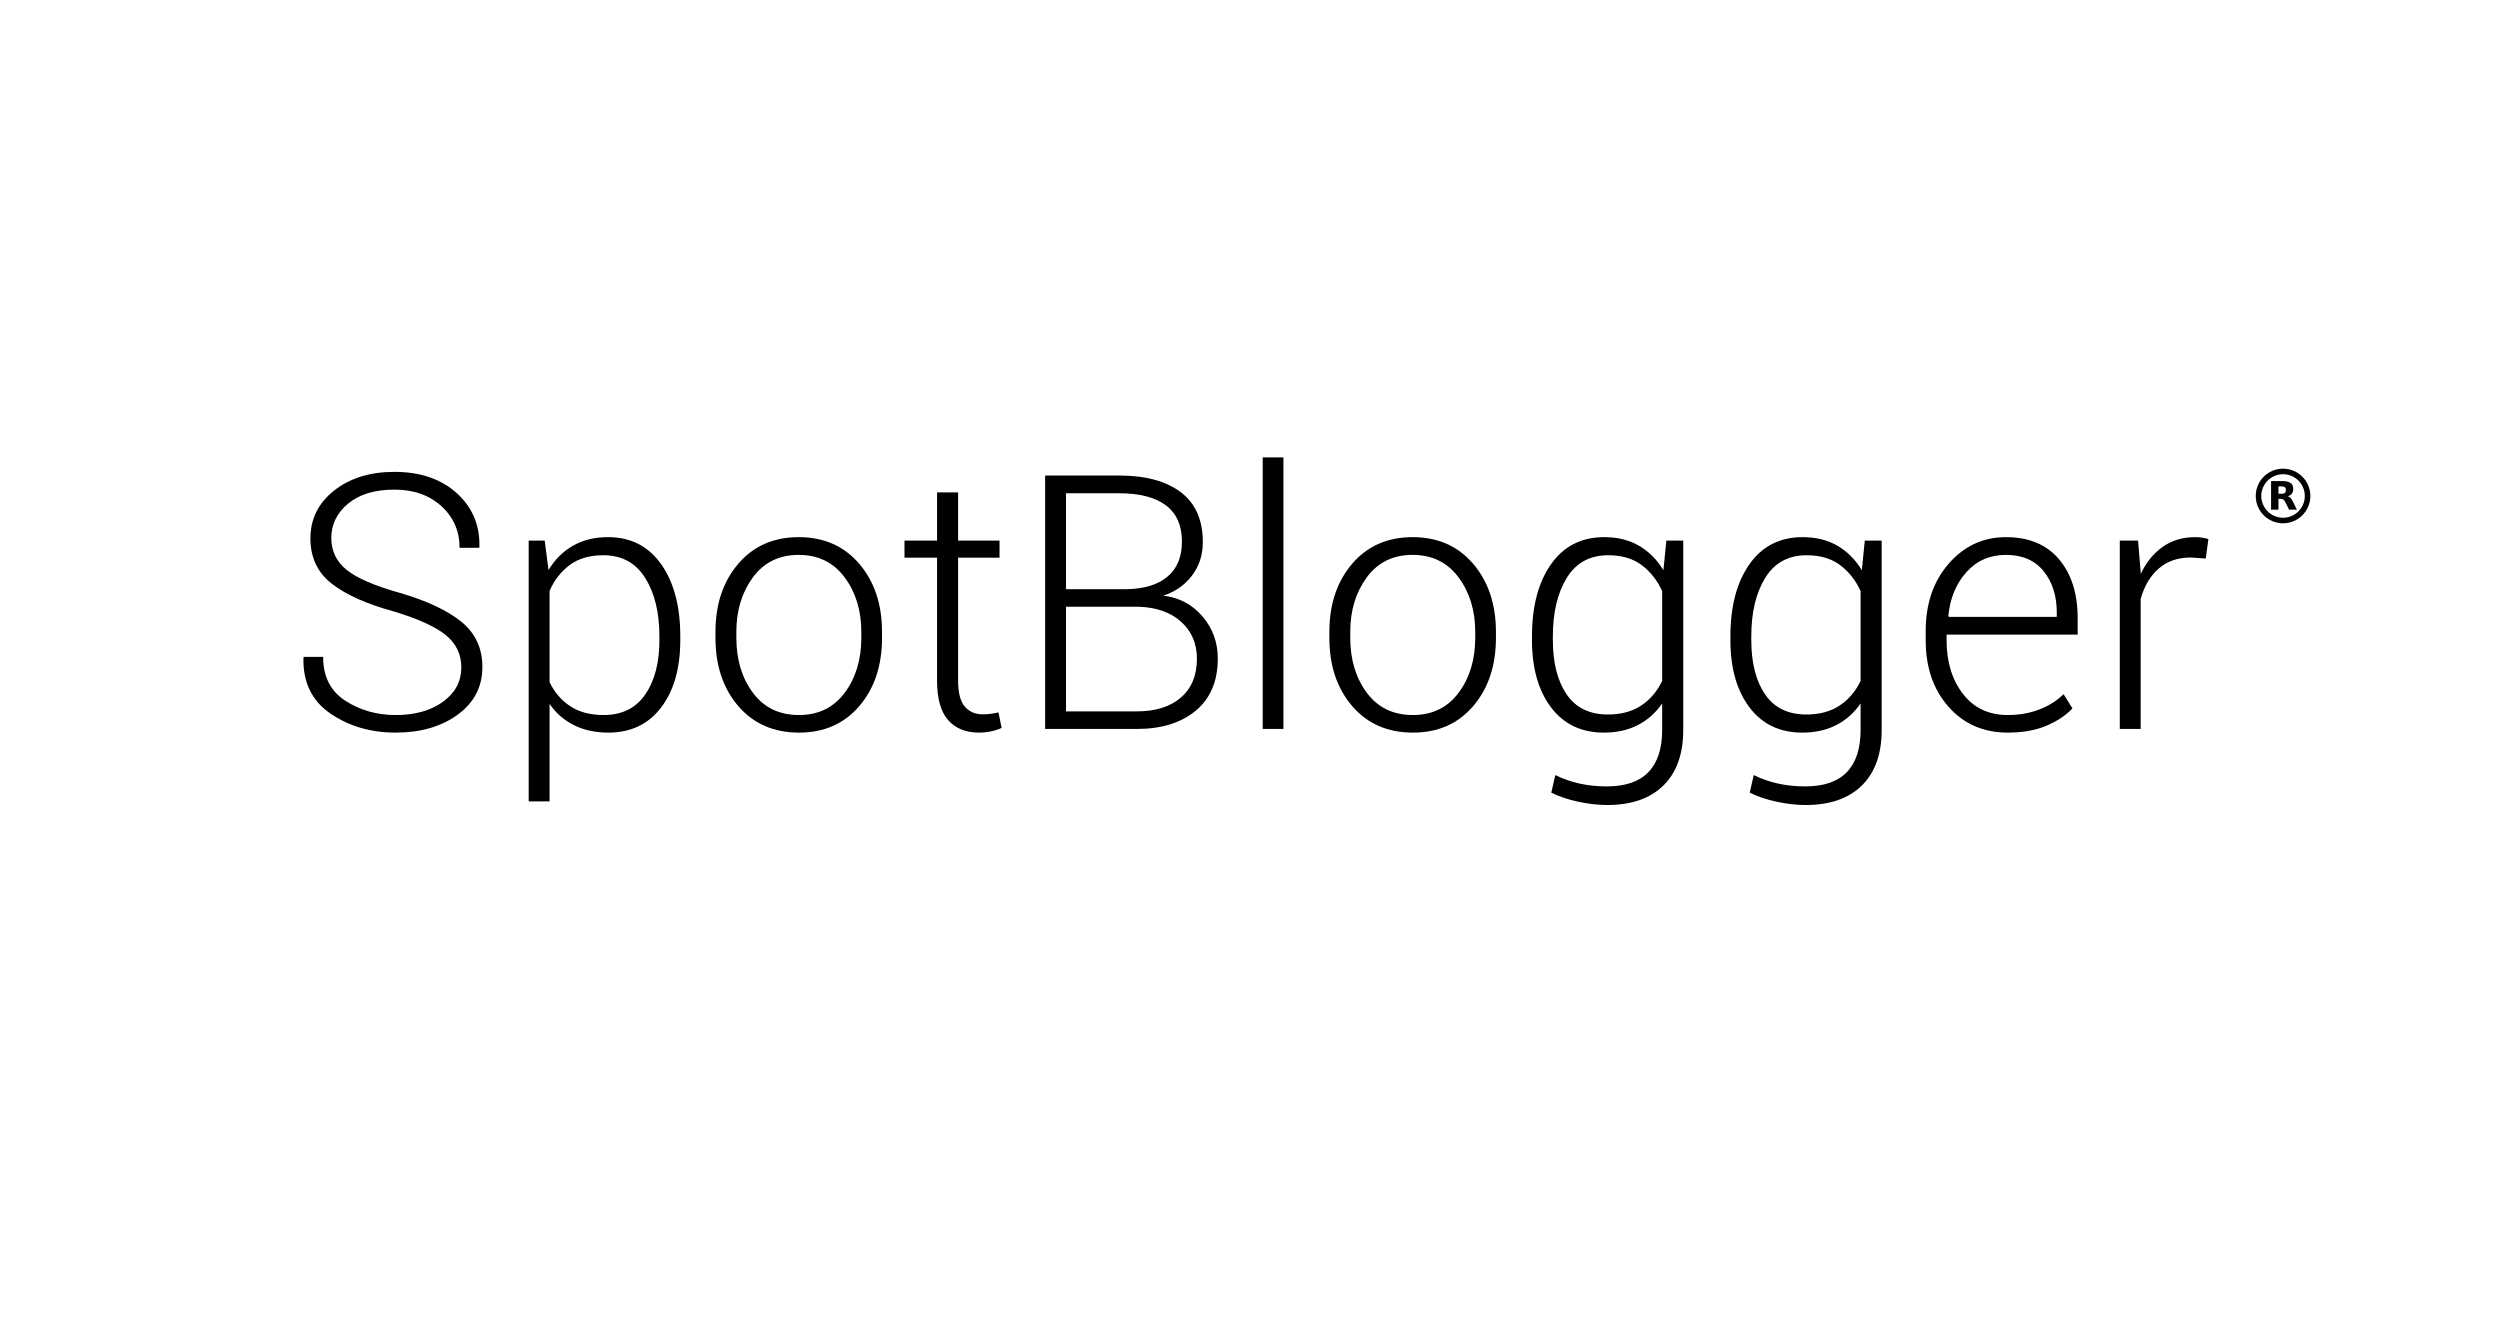<?xml version="1.0" encoding="utf-8"?>
<!-- Generator: Adobe Illustrator 17.0.0, SVG Export Plug-In . SVG Version: 6.00 Build 0)  -->
<!DOCTYPE svg PUBLIC "-//W3C//DTD SVG 1.1//EN" "http://www.w3.org/Graphics/SVG/1.1/DTD/svg11.dtd">
<svg version="1.1" id="Livello_1" xmlns="http://www.w3.org/2000/svg" xmlns:xlink="http://www.w3.org/1999/xlink" x="0px" y="0px"
	 width="518.967px" height="277.483px" viewBox="0 0 518.967 277.483" enable-background="new 0 0 518.967 277.483"
	 xml:space="preserve">
<path d="M95.766,138.531c0-2.698-1.072-4.926-3.216-6.685c-2.144-1.758-5.781-3.408-10.912-4.95
	c-5.613-1.542-9.882-3.462-12.809-5.763c-2.927-2.3-4.39-5.426-4.39-9.376c0-4.022,1.638-7.329,4.914-9.918
	c3.276-2.589,7.455-3.884,12.538-3.884c5.348,0,9.647,1.463,12.899,4.39s4.83,6.643,4.733,11.147l-0.072,0.217h-4.047
	c0-3.469-1.259-6.347-3.776-8.636c-2.518-2.288-5.763-3.433-9.738-3.433c-4.095,0-7.305,0.97-9.629,2.909
	c-2.325,1.939-3.487,4.318-3.487,7.136c0,2.674,1.054,4.872,3.162,6.594c2.107,1.723,5.823,3.331,11.147,4.824
	c5.54,1.614,9.768,3.602,12.683,5.962c2.915,2.361,4.372,5.492,4.372,9.395c0,4.095-1.705,7.389-5.113,9.882
	c-3.409,2.493-7.703,3.739-12.881,3.739c-5.179,0-9.696-1.318-13.55-3.956c-3.854-2.638-5.721-6.485-5.601-11.544l0.072-0.217h4.011
	c0,4.071,1.529,7.1,4.589,9.087c3.059,1.987,6.552,2.981,10.479,2.981c4.022,0,7.299-0.922,9.828-2.765
	S95.766,141.445,95.766,138.531z"/>
<path d="M141.221,132.858c0,5.854-1.325,10.521-3.975,14.001c-2.65,3.48-6.299,5.221-10.948,5.221c-2.722,0-5.113-0.518-7.172-1.553
	c-2.06-1.036-3.74-2.506-5.041-4.408v20.234h-4.336v-54.127h3.324l0.795,6.106c1.301-2.168,2.987-3.848,5.059-5.041
	c2.071-1.192,4.504-1.789,7.299-1.789c4.697,0,8.371,1.873,11.021,5.619c2.649,3.746,3.975,8.738,3.975,14.977V132.858z
	 M136.885,132.099c0-4.962-0.988-9.009-2.963-12.141c-1.976-3.131-4.866-4.697-8.672-4.697c-2.867,0-5.209,0.687-7.028,2.06
	c-1.819,1.373-3.198,3.156-4.137,5.348v18.933c1.012,2.121,2.445,3.789,4.3,5.005c1.854,1.217,4.167,1.825,6.938,1.825
	c3.782,0,6.654-1.422,8.618-4.264c1.963-2.843,2.945-6.613,2.945-11.31V132.099z"/>
<path d="M148.52,131.196c0-5.757,1.578-10.479,4.733-14.164c3.155-3.686,7.335-5.528,12.538-5.528c5.227,0,9.418,1.843,12.574,5.528
	c3.155,3.686,4.733,8.407,4.733,14.164v1.192c0,5.781-1.572,10.508-4.715,14.182s-7.317,5.51-12.52,5.51
	c-5.251,0-9.455-1.836-12.61-5.51c-3.156-3.674-4.733-8.401-4.733-14.182V131.196z M152.856,132.388
	c0,4.529,1.144,8.334,3.433,11.418c2.288,3.083,5.48,4.625,9.575,4.625c4.022,0,7.184-1.542,9.485-4.625
	c2.3-3.084,3.451-6.89,3.451-11.418v-1.192c0-4.456-1.156-8.238-3.469-11.346s-5.492-4.661-9.539-4.661s-7.215,1.554-9.503,4.661
	c-2.289,3.107-3.433,6.89-3.433,11.346V132.388z"/>
<path d="M198.889,102.217v10.009h8.6v3.541h-8.6v25.473c0,2.555,0.463,4.367,1.391,5.438c0.927,1.072,2.162,1.608,3.704,1.608
	c0.53,0,1.042-0.03,1.536-0.091c0.494-0.06,1.078-0.163,1.752-0.308l0.65,3.217c-0.578,0.289-1.295,0.523-2.15,0.704
	c-0.855,0.181-1.705,0.271-2.547,0.271c-2.746,0-4.884-0.867-6.414-2.602c-1.53-1.734-2.294-4.48-2.294-8.238v-25.473h-6.757v-3.541
	h6.757v-10.009H198.889z"/>
<path d="M216.955,151.322v-52.61h15.356c5.468,0,9.731,1.15,12.791,3.451c3.059,2.301,4.589,5.763,4.589,10.388
	c0,2.626-0.741,4.926-2.222,6.901c-1.481,1.976-3.475,3.373-5.98,4.191c3.324,0.41,6.04,1.855,8.148,4.336
	c2.107,2.481,3.162,5.384,3.162,8.708c0,4.697-1.524,8.31-4.571,10.839c-3.047,2.529-7.125,3.795-12.231,3.795H216.955z
	 M221.291,122.307h12.646c3.637-0.072,6.45-0.945,8.437-2.62c1.987-1.674,2.981-4.101,2.981-7.281c0-3.324-1.108-5.823-3.324-7.498
	c-2.216-1.674-5.456-2.511-9.72-2.511h-11.021V122.307z M221.291,125.956v21.715h14.706c3.878,0,6.925-0.957,9.142-2.872
	c2.216-1.915,3.324-4.595,3.324-8.04c0-3.155-1.09-5.715-3.27-7.678c-2.18-1.963-5.101-3.005-8.762-3.125h-0.578H221.291z"/>
<path d="M266.421,151.322h-4.3V94.954h4.3V151.322z"/>
<path d="M275.96,131.196c0-5.757,1.577-10.479,4.733-14.164c3.155-3.686,7.335-5.528,12.538-5.528c5.227,0,9.418,1.843,12.574,5.528
	c3.155,3.686,4.733,8.407,4.733,14.164v1.192c0,5.781-1.572,10.508-4.715,14.182c-3.145,3.674-7.317,5.51-12.521,5.51
	c-5.252,0-9.455-1.836-12.61-5.51c-3.156-3.674-4.733-8.401-4.733-14.182V131.196z M280.296,132.388
	c0,4.529,1.144,8.334,3.433,11.418c2.288,3.083,5.479,4.625,9.575,4.625c4.022,0,7.185-1.542,9.485-4.625
	c2.3-3.084,3.45-6.89,3.45-11.418v-1.192c0-4.456-1.156-8.238-3.469-11.346s-5.492-4.661-9.539-4.661s-7.215,1.554-9.503,4.661
	c-2.289,3.107-3.433,6.89-3.433,11.346V132.388z"/>
<path d="M318.018,132.099c0-6.239,1.319-11.231,3.956-14.977c2.639-3.746,6.317-5.619,11.039-5.619c2.77,0,5.179,0.596,7.227,1.789
	c2.047,1.192,3.733,2.885,5.059,5.077l0.614-6.143h3.505v39.313c0,4.986-1.373,8.828-4.119,11.525s-6.637,4.047-11.671,4.047
	c-1.879,0-3.884-0.229-6.017-0.686c-2.131-0.459-3.992-1.084-5.582-1.879l0.831-3.65c1.565,0.771,3.233,1.355,5.005,1.754
	c1.77,0.396,3.667,0.596,5.69,0.596c3.854,0,6.732-0.988,8.636-2.963c1.902-1.977,2.854-4.891,2.854-8.744v-5.529
	c-1.325,1.951-3.005,3.451-5.04,4.499c-2.036,1.048-4.391,1.571-7.064,1.571c-4.674,0-8.328-1.746-10.967-5.238
	c-2.637-3.493-3.956-8.154-3.956-13.984V132.099z M322.354,132.858c0,4.722,0.951,8.48,2.854,11.273
	c1.902,2.795,4.757,4.191,8.563,4.191c2.746,0,5.053-0.619,6.919-1.86c1.867-1.24,3.318-2.944,4.354-5.112v-18.645
	c-0.988-2.192-2.391-3.98-4.21-5.366c-1.818-1.385-4.149-2.078-6.991-2.078c-3.807,0-6.673,1.566-8.6,4.697
	c-1.928,3.132-2.891,7.179-2.891,12.141V132.858z"/>
<path d="M359.21,132.099c0-6.239,1.319-11.231,3.956-14.977c2.639-3.746,6.317-5.619,11.039-5.619c2.77,0,5.179,0.596,7.227,1.789
	c2.047,1.192,3.733,2.885,5.059,5.077l0.614-6.143h3.505v39.313c0,4.986-1.373,8.828-4.119,11.525s-6.637,4.047-11.671,4.047
	c-1.879,0-3.884-0.229-6.017-0.686c-2.131-0.459-3.992-1.084-5.582-1.879l0.831-3.65c1.565,0.771,3.233,1.355,5.005,1.754
	c1.77,0.396,3.667,0.596,5.69,0.596c3.854,0,6.732-0.988,8.636-2.963c1.902-1.977,2.854-4.891,2.854-8.744v-5.529
	c-1.325,1.951-3.005,3.451-5.04,4.499c-2.036,1.048-4.391,1.571-7.064,1.571c-4.674,0-8.328-1.746-10.967-5.238
	c-2.637-3.493-3.956-8.154-3.956-13.984V132.099z M363.546,132.858c0,4.722,0.951,8.48,2.854,11.273
	c1.902,2.795,4.757,4.191,8.563,4.191c2.746,0,5.053-0.619,6.919-1.86c1.867-1.24,3.318-2.944,4.354-5.112v-18.645
	c-0.988-2.192-2.391-3.98-4.21-5.366c-1.818-1.385-4.149-2.078-6.991-2.078c-3.807,0-6.673,1.566-8.6,4.697
	c-1.928,3.132-2.891,7.179-2.891,12.141V132.858z"/>
<path d="M416.805,152.08c-5.059,0-9.166-1.788-12.321-5.365c-3.156-3.577-4.733-8.172-4.733-13.785v-1.987
	c0-5.637,1.596-10.286,4.788-13.947c3.191-3.661,7.147-5.492,11.869-5.492c4.745,0,8.413,1.524,11.002,4.571
	c2.59,3.047,3.885,7.148,3.885,12.303v3.36h-27.208v1.192c0,4.457,1.126,8.154,3.378,11.093c2.253,2.938,5.366,4.408,9.341,4.408
	c2.385,0,4.576-0.392,6.576-1.175c1.999-0.782,3.661-1.837,4.986-3.161l1.843,2.963c-1.373,1.445-3.174,2.644-5.402,3.595
	C422.581,151.604,419.913,152.08,416.805,152.08z M416.408,115.189c-3.324,0-6.059,1.192-8.202,3.577
	c-2.145,2.385-3.396,5.408-3.758,9.069l0.108,0.217h22.402v-0.903c0-3.469-0.909-6.329-2.729-8.582
	C422.412,116.315,419.804,115.189,416.408,115.189z"/>
<path d="M457.888,115.948l-3.071-0.217c-2.723,0-4.956,0.765-6.702,2.294c-1.747,1.53-2.994,3.631-3.74,6.305v26.992h-4.336v-39.096
	h3.794l0.542,6.504v0.434c1.132-2.409,2.649-4.288,4.553-5.637c1.902-1.349,4.167-2.023,6.793-2.023
	c0.529,0,1.035,0.042,1.518,0.126c0.481,0.084,0.879,0.175,1.192,0.271L457.888,115.948z"/>
<g>
	<path fill="#010101" d="M473.931,108.629c-3.126,0-5.669-2.543-5.669-5.669c0-3.126,2.543-5.669,5.669-5.669
		s5.669,2.543,5.669,5.669C479.6,106.085,477.057,108.629,473.931,108.629z M473.931,98.441c-2.491,0-4.518,2.027-4.518,4.518
		c0,2.491,2.027,4.518,4.518,4.518s4.518-2.027,4.518-4.518C478.449,100.468,476.422,98.441,473.931,98.441z"/>
	<path fill="#010101" d="M473.62,102.499c0.317,0,0.547-0.063,0.685-0.184c0.138-0.115,0.213-0.311,0.213-0.587
		c0-0.271-0.075-0.46-0.213-0.581c-0.138-0.115-0.368-0.173-0.685-0.173h-0.645v1.525H473.62 M472.976,103.552v2.245h-1.531v-5.934
		h2.337c0.783,0,1.353,0.132,1.715,0.397c0.368,0.259,0.547,0.673,0.547,1.243c0,0.391-0.092,0.714-0.282,0.967
		c-0.19,0.247-0.472,0.437-0.858,0.553c0.213,0.052,0.397,0.161,0.564,0.328c0.167,0.167,0.334,0.42,0.501,0.765l0.835,1.681h-1.629
		l-0.725-1.473c-0.144-0.294-0.294-0.501-0.443-0.604c-0.15-0.109-0.351-0.167-0.599-0.167H472.976"/>
</g>
</svg>
